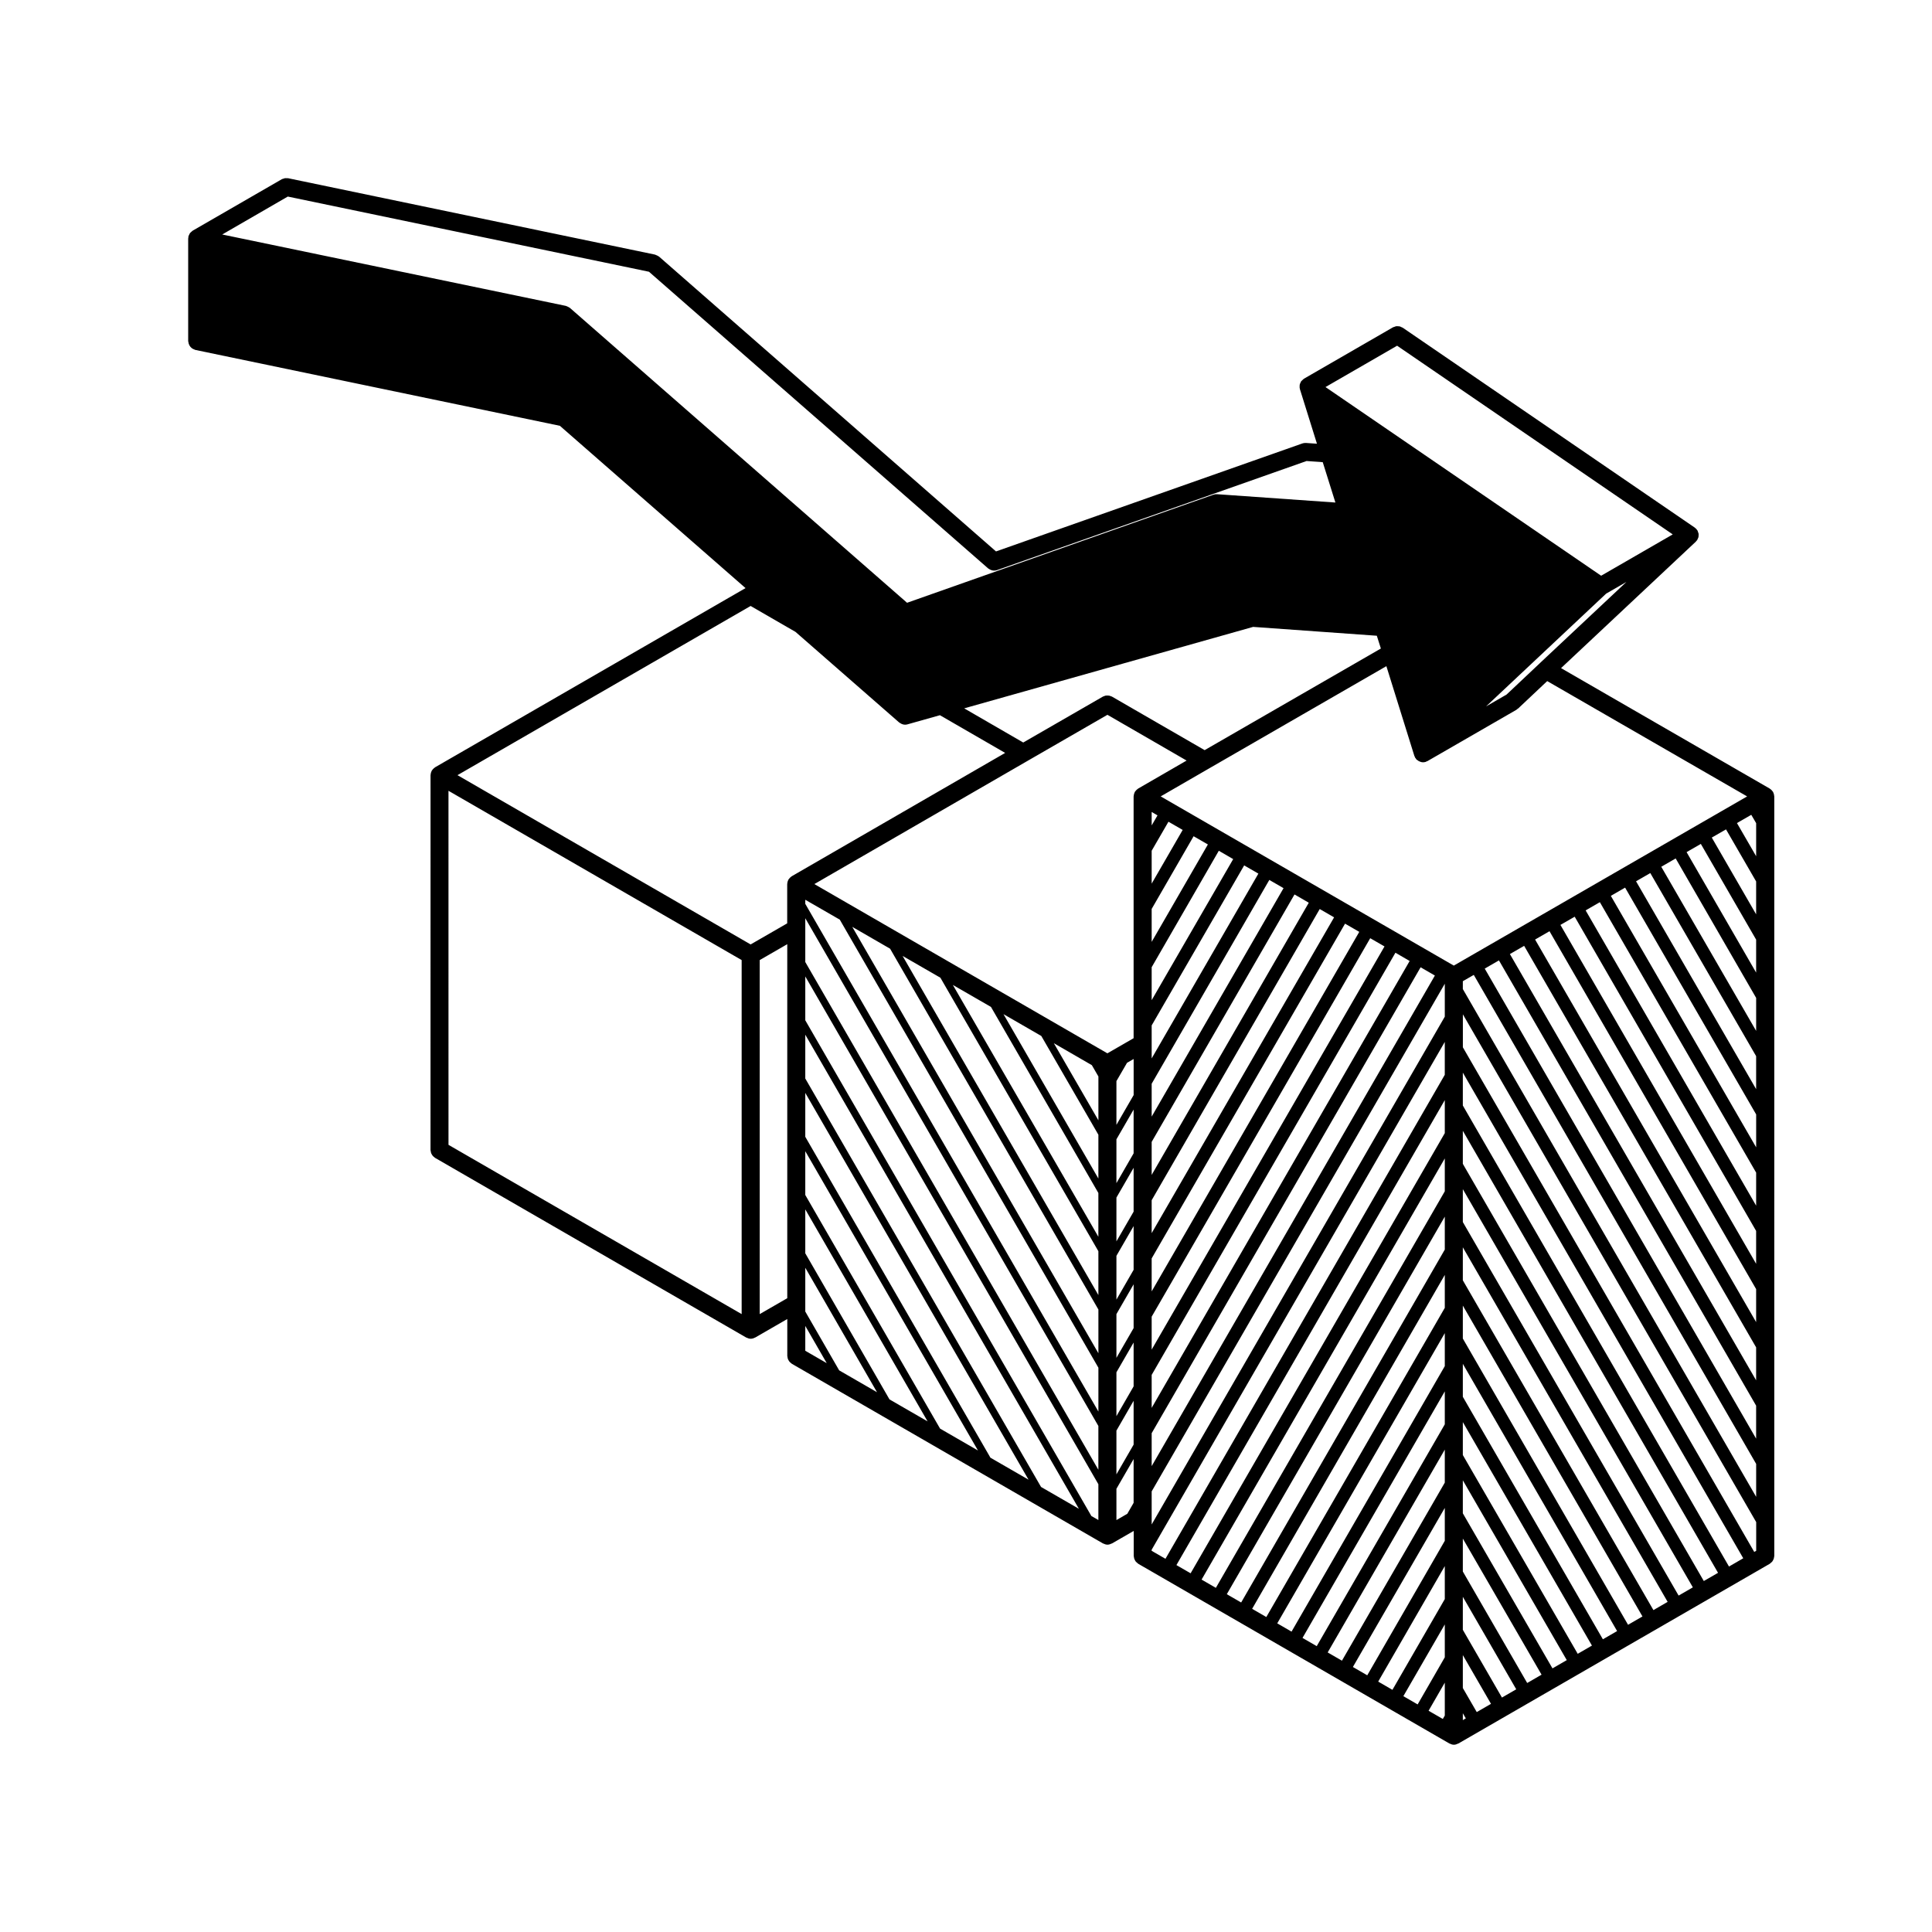 <?xml version="1.0" encoding="UTF-8"?>
<!-- Uploaded to: SVG Repo, www.svgrepo.com, Generator: SVG Repo Mixer Tools -->
<svg fill="#000000" width="800px" height="800px" version="1.1" viewBox="144 144 512 512" xmlns="http://www.w3.org/2000/svg">
 <path d="m341.75 498.46c0.039 0.02 0.086 0.02 0.121 0.039 0.328 0.168 0.68 0.281 1.074 0.281 0.395 0 0.746-0.109 1.074-0.281 0.035-0.02 0.082-0.02 0.117-0.039h0.004l8.5-4.906v9.785c0 0.105 0.047 0.195 0.055 0.297 0.02 0.156 0.039 0.316 0.102 0.48 0.051 0.152 0.121 0.277 0.203 0.406 0.074 0.125 0.145 0.258 0.246 0.367 0.109 0.133 0.242 0.23 0.383 0.336 0.074 0.051 0.125 0.137 0.211 0.188l82.457 47.613h0.004c0.039 0.02 0.082 0.02 0.117 0.039 0.324 0.168 0.68 0.277 1.062 0.289h0.012 0.012c0.387-0.012 0.734-0.117 1.062-0.289 0.039-0.02 0.082-0.02 0.117-0.039h0.012l5.75-3.316v6.641c0 0.102 0.047 0.188 0.059 0.289 0.02 0.168 0.039 0.324 0.102 0.484 0.051 0.145 0.117 0.277 0.195 0.402 0.074 0.137 0.145 0.262 0.246 0.371 0.117 0.125 0.246 0.238 0.383 0.332 0.082 0.059 0.125 0.137 0.211 0.188l82.457 47.625h0.004c0.039 0.031 0.082 0.02 0.117 0.039 0.324 0.168 0.68 0.289 1.062 0.289h0.012 0.012c0.387 0 0.734-0.117 1.062-0.289 0.039-0.02 0.082-0.012 0.117-0.039h0.012l82.508-47.625c0.09-0.051 0.137-0.125 0.215-0.188 0.137-0.102 0.266-0.207 0.379-0.332 0.105-0.109 0.172-0.238 0.25-0.371 0.082-0.125 0.145-0.258 0.195-0.402 0.059-0.156 0.082-0.312 0.102-0.484 0.016-0.102 0.059-0.188 0.059-0.289l-0.004-201.3c0-0.055-0.031-0.09-0.031-0.141-0.012-0.102-0.02-0.207-0.039-0.309-0.02-0.109-0.051-0.215-0.09-0.324-0.031-0.105-0.07-0.195-0.117-0.293-0.02-0.047-0.02-0.098-0.051-0.133-0.02-0.047-0.066-0.07-0.098-0.105-0.055-0.09-0.117-0.168-0.188-0.246-0.074-0.09-0.145-0.16-0.23-0.238-0.09-0.082-0.168-0.137-0.262-0.195-0.035-0.02-0.066-0.07-0.105-0.09l-55.297-31.918 35.727-33.523c0.055-0.051 0.074-0.105 0.117-0.16 0.059-0.074 0.133-0.125 0.188-0.195 0.012-0.016 0.023-0.02 0.035-0.035 0.047-0.059 0.051-0.137 0.086-0.195 0.07-0.117 0.125-0.238 0.168-0.363 0.035-0.086 0.07-0.16 0.098-0.246 0.02-0.09 0.016-0.176 0.023-0.266 0.02-0.133 0.023-0.258 0.02-0.383-0.004-0.09 0-0.176-0.012-0.266-0.02-0.09-0.051-0.168-0.082-0.246-0.031-0.137-0.082-0.262-0.137-0.395-0.031-0.059-0.031-0.121-0.066-0.188-0.012-0.02-0.031-0.02-0.035-0.039-0.051-0.082-0.117-0.137-0.176-0.211-0.047-0.059-0.059-0.133-0.117-0.191-0.051-0.051-0.117-0.074-0.168-0.117-0.066-0.059-0.117-0.125-0.188-0.176-0.016-0.012-0.02-0.031-0.039-0.039l-77.328-52.93c0-0.004-0.004-0.004-0.012-0.004l-0.09-0.059c-0.082-0.055-0.168-0.066-0.258-0.105-0.18-0.098-0.363-0.195-0.559-0.238-0.125-0.023-0.246-0.02-0.371-0.023-0.176-0.016-0.352-0.035-0.527-0.004-0.168 0.023-0.312 0.102-0.465 0.156-0.117 0.047-0.246 0.055-0.363 0.121l-23.574 13.609c-0.02 0.012-0.031 0.031-0.047 0.039-0.059 0.035-0.105 0.09-0.168 0.133-0.117 0.086-0.207 0.18-0.309 0.289-0.082 0.074-0.168 0.141-0.227 0.227-0.012 0.016-0.031 0.02-0.039 0.035-0.023 0.039-0.031 0.086-0.051 0.125-0.07 0.117-0.117 0.238-0.168 0.363-0.039 0.105-0.102 0.207-0.121 0.316-0.016 0.066-0.02 0.125-0.031 0.191-0.016 0.121-0.016 0.242-0.012 0.367 0 0.117-0.016 0.238 0.004 0.352 0.012 0.074 0.039 0.137 0.055 0.211 0.016 0.047 0 0.09 0.016 0.137l4.516 14.461-2.91-0.203-0.012 0.004c-0.312-0.023-0.641 0.02-0.945 0.125l-81.188 28.617-89.289-78.125c-0.035-0.031-0.082-0.039-0.117-0.066-0.121-0.098-0.262-0.16-0.402-0.23-0.145-0.07-0.293-0.145-0.449-0.191-0.047-0.012-0.074-0.047-0.121-0.051l-97.215-20.238c-0.109-0.02-0.223 0.004-0.332 0-0.188-0.012-0.363-0.031-0.551 0-0.117 0.02-0.223 0.074-0.332 0.109-0.156 0.051-0.316 0.07-0.469 0.156l-23.613 13.633c-0.023 0.016-0.035 0.035-0.059 0.055-0.074 0.047-0.137 0.117-0.207 0.172-0.117 0.098-0.227 0.18-0.328 0.297-0.051 0.055-0.105 0.105-0.152 0.168-0.051 0.066-0.07 0.152-0.109 0.227-0.07 0.125-0.141 0.246-0.188 0.387-0.023 0.074-0.055 0.145-0.074 0.227-0.004 0.02-0.02 0.035-0.023 0.055-0.016 0.082 0.004 0.16 0 0.238-0.012 0.086-0.051 0.16-0.051 0.246v27.188c0 0.082 0.039 0.152 0.047 0.23 0.016 0.16 0.047 0.312 0.098 0.465 0.047 0.152 0.098 0.289 0.172 0.422 0.07 0.133 0.152 0.25 0.246 0.367 0.098 0.121 0.203 0.23 0.324 0.332 0.109 0.098 0.23 0.176 0.363 0.246 0.141 0.082 0.289 0.141 0.441 0.191 0.074 0.023 0.137 0.074 0.215 0.09l96.594 20.105 49.203 43.012-82.293 47.5c-0.047 0.023-0.066 0.07-0.105 0.098-0.09 0.066-0.168 0.125-0.246 0.195-0.086 0.074-0.16 0.141-0.23 0.23-0.074 0.082-0.137 0.168-0.195 0.258-0.023 0.039-0.066 0.059-0.09 0.105-0.023 0.047-0.023 0.09-0.047 0.133-0.047 0.09-0.086 0.188-0.121 0.293-0.035 0.105-0.066 0.211-0.086 0.324-0.02 0.105-0.035 0.203-0.039 0.312 0 0.047-0.023 0.09-0.023 0.137l-0.008 99.336c0 0.105 0.047 0.191 0.059 0.293 0.02 0.16 0.039 0.316 0.098 0.484 0.051 0.152 0.121 0.277 0.203 0.406 0.074 0.125 0.145 0.258 0.246 0.363 0.109 0.137 0.242 0.238 0.383 0.336 0.074 0.055 0.125 0.141 0.211 0.188zm-121.48-302.37 95.715 19.926 89.875 78.613c0.039 0.039 0.102 0.059 0.145 0.09 0.066 0.051 0.125 0.082 0.195 0.121 0.383 0.23 0.797 0.379 1.23 0.379 0.262 0 0.527-0.039 0.789-0.133l82.039-28.914 4.281 0.309 3.356 10.695-31.363-2.207c-0.012 0-0.02 0.012-0.023 0.012-0.004-0.012-0.016 0-0.016 0-0.352-0.031-0.68 0.031-0.984 0.141l-81.129 28.621-89.344-78.141c-0.035-0.031-0.082-0.035-0.117-0.066-0.121-0.102-0.262-0.16-0.406-0.23-0.152-0.074-0.293-0.152-0.441-0.191-0.047-0.012-0.082-0.039-0.121-0.051l-91.062-18.922zm293.98 39.527 73.043 50.004-18.973 10.953-73.051-50zm94.641 319.66-77.215-133.73v-8.742l77.734 134.57v7.602zm-346.04-201.71 77.695 44.863v93.82l-77.691-44.855zm82.48 44.863 7.301-4.211v93.82l-7.301 4.211zm130.76-88.297 32.781 2.344 1.074 3.387-46.703 26.93-24.566-14.188c-0.09-0.055-0.188-0.055-0.281-0.098-0.152-0.07-0.301-0.125-0.469-0.156-0.152-0.031-0.309-0.035-0.465-0.035-0.145 0-0.289 0-0.434 0.023-0.172 0.035-0.324 0.102-0.492 0.168-0.086 0.039-0.176 0.051-0.258 0.098l-21.113 12.168-15.645-9.055zm-59.715 35.469v0l21.105-12.172 20.98 12.125-12.836 7.422c-0.039 0.02-0.066 0.07-0.105 0.09-0.09 0.059-0.168 0.117-0.246 0.191-0.098 0.074-0.168 0.152-0.246 0.242-0.07 0.082-0.125 0.156-0.188 0.246-0.031 0.039-0.07 0.066-0.098 0.105-0.023 0.039-0.023 0.09-0.047 0.133-0.051 0.098-0.09 0.188-0.117 0.293-0.039 0.105-0.07 0.211-0.09 0.324-0.02 0.102-0.035 0.207-0.039 0.309-0.004 0.055-0.031 0.09-0.031 0.141v64.086l-6.949 4.004-77.656-44.852zm191.73 14.332 1.293 2.215v8.762l-5.09-8.793zm-6.695 3.859 7.984 13.801v8.715l-11.754-20.344zm-6.672 3.852 14.656 25.371v8.734l-18.43-31.93zm-6.668 3.852 21.328 36.961v8.742l-25.145-43.5zm-6.723 3.875 28.047 48.523v8.742l-31.824-55.086zm-6.68 3.856 34.734 60.109v8.723l-38.512-66.648zm-6.688 3.859 41.418 71.672v8.758l-45.188-78.258zm-6.668 3.848 48.082 83.273v8.715l-51.863-89.812zm-6.676 3.848 54.758 94.848v8.746l-58.578-101.39zm-6.723 3.875 61.48 106.41v8.734l-65.254-112.97zm-6.676 3.856 68.156 118v8.742l-71.922-124.57zm-6.668 3.844 74.832 129.59v8.73l-77.734-134.57v-2.082zm-94.703 89.891 4.555-7.891v11.602l-4.555 7.883zm0-3.836v-11.609l4.555-7.879v11.594zm0-15.438v-11.605l4.555-7.891v11.621zm0-15.434v-11.613l4.555-7.879v11.598zm0 50.129 4.555-7.883v11.613l-4.555 7.894zm4.555-73.453-4.555 7.879v-11.594l2.812-4.852 1.75-1.004v9.57zm-11.066-7.934 1.734 2.996v11.621l-11.809-20.441zm-13.395-7.738 15.125 26.172v11.613l-25.148-43.57zm-13.34-7.699 28.461 49.309v11.602l-38.562-66.734zm-13.406-7.742 41.871 72.484v11.621l-51.887-89.879zm-13.328-7.688 55.203 95.625v11.586l-65.227-113zm-13.332-7.699 68.535 118.74v11.621l-77.68-134.55v-1.082zm-9.145 2.359v-2.734l77.672 134.56v11.602l-77.672-134.56zm82.457 133.05 4.555-7.898v11.613l-4.555 7.879zm9.34 0.684 71.27-123.47 3.785 2.188-75.055 130.01zm0-6.707v-8.742l64.598-111.88 3.769 2.188zm0-15.441v-8.727l57.918-100.3 3.785 2.18zm0-15.43v-8.742l51.246-88.711 3.769 2.176zm0-15.438v-8.723l44.535-77.168 3.809 2.203zm0-15.434v-8.746l37.852-65.574 3.785 2.188zm0-15.449v-8.711l31.176-54.008 3.773 2.18zm0-15.422v-8.742l24.512-42.406 3.769 2.176zm0-15.434v-8.734l17.793-30.859 3.812 2.207zm0-15.449v-8.73l11.113-19.266 3.785 2.18zm0-15.438v-8.715l4.449-7.688 3.769 2.176zm0-15.422v-3.562l1.547 0.898zm-91.797 132.64 5.684 9.863-5.684-3.281zm0-3.816v-11.602l19.008 32.984-10.027-5.793zm0-15.434v-11.637l32.414 56.184-10.098-5.828zm0-15.453v-11.602l45.766 79.316-10.047-5.805zm0-15.422v-11.629l59.168 102.5-10.098-5.824zm0-15.445v-11.613l72.508 125.64-10.027-5.785zm0-15.43v-11.621l77.672 134.57v9.488l-1.855-1.062zm82.457 124.16 4.555-7.879v11.598l-1.672 2.902-2.883 1.668zm9.34 7.039v-6.348l77.68-134.54v8.727l-77.68 134.57zm0 9.105 77.676-134.57v8.715l-74.02 128.26-3.656-2.109-0.004-0.297zm77.68-119.15v8.75l-67.359 116.65-3.762-2.176zm0 15.457v8.711l-60.668 105.09-3.785-2.188zm0 15.422v8.734l-53.965 93.523-3.805-2.195zm0 15.449v8.723l-47.297 81.941-3.762-2.176zm0 15.426v8.742l-40.613 70.363-3.789-2.191zm0 15.441v8.727l-33.938 58.785-3.769-2.18zm0 15.43v8.746l-27.258 47.191-3.777-2.188zm0 15.449v8.715l-20.547 35.645-3.809-2.203zm0 15.414v8.746l-13.875 24.051-3.773-2.18zm0 15.465v8.711l-7.195 12.488-3.785-2.191zm0 15.426v8.723l-0.523 0.902-3.773-2.176zm4.781 8.109 0.789 1.367-0.789 0.457zm0-6.684v-8.723l7.465 12.918-3.777 2.18zm0-15.422v-8.75l14.152 24.512-3.785 2.188zm0-15.453v-8.727l20.863 36.066-3.809 2.203zm0-15.422v-8.75l27.543 47.656-3.785 2.188zm0-15.445v-8.73l34.215 59.227-3.769 2.18zm0-15.434v-8.734l40.883 70.82-3.769 2.176zm0-15.434v-8.734l47.605 82.379-3.82 2.207zm0-15.438v-8.742l54.277 93.961-3.769 2.18zm0-15.441v-8.715l60.957 105.53-3.773 2.176zm0-15.422v-8.758l67.633 117.14-3.773 2.176zm0-15.457v-8.715l74.312 128.7-3.777 2.188zm-2.394-37.082-77.676-44.84 12.844-7.422 46.965-27.09 7.418 23.789c0.004 0.02 0.02 0.023 0.023 0.039 0.031 0.098 0.09 0.172 0.125 0.266 0.031 0.051 0.031 0.117 0.059 0.176 0.035 0.059 0.102 0.082 0.137 0.137 0.07 0.102 0.105 0.215 0.188 0.309 0.082 0.082 0.176 0.117 0.258 0.176 0.07 0.059 0.125 0.105 0.207 0.156 0.074 0.051 0.137 0.102 0.215 0.137 0.336 0.168 0.699 0.289 1.074 0.289 0.238 0 0.473-0.035 0.711-0.105 0.031-0.012 0.051-0.031 0.07-0.039 0.102-0.039 0.188-0.098 0.289-0.137 0.039-0.023 0.09-0.02 0.125-0.039l23.578-13.598c0.09-0.055 0.141-0.133 0.215-0.195 0.082-0.055 0.16-0.082 0.227-0.141l7.703-7.262 52.98 30.562zm22.773-80.121c-0.012 0.004-0.012 0.016-0.016 0.023l-8.77 8.266-5.441 3.144 31.82-29.883 5.371-3.098zm-209.12-15.184 11.895 6.871 27.457 23.996c0.031 0.023 0.074 0.035 0.105 0.059 0.051 0.039 0.105 0.059 0.156 0.102 0.402 0.273 0.852 0.434 1.309 0.434 0.215 0 0.434-0.031 0.648-0.09l8.594-2.422 17.289 9.992-56.574 32.695c-0.047 0.02-0.07 0.07-0.105 0.09-0.09 0.059-0.168 0.125-0.246 0.195-0.09 0.07-0.16 0.145-0.23 0.238-0.074 0.082-0.137 0.16-0.195 0.25-0.023 0.035-0.07 0.066-0.09 0.105-0.023 0.039-0.023 0.09-0.047 0.125-0.051 0.102-0.09 0.195-0.125 0.297-0.035 0.105-0.059 0.211-0.086 0.324-0.02 0.105-0.035 0.203-0.039 0.309 0 0.051-0.023 0.09-0.023 0.141v10.402l-9.691 5.586-77.688-44.859z"/>
</svg>
